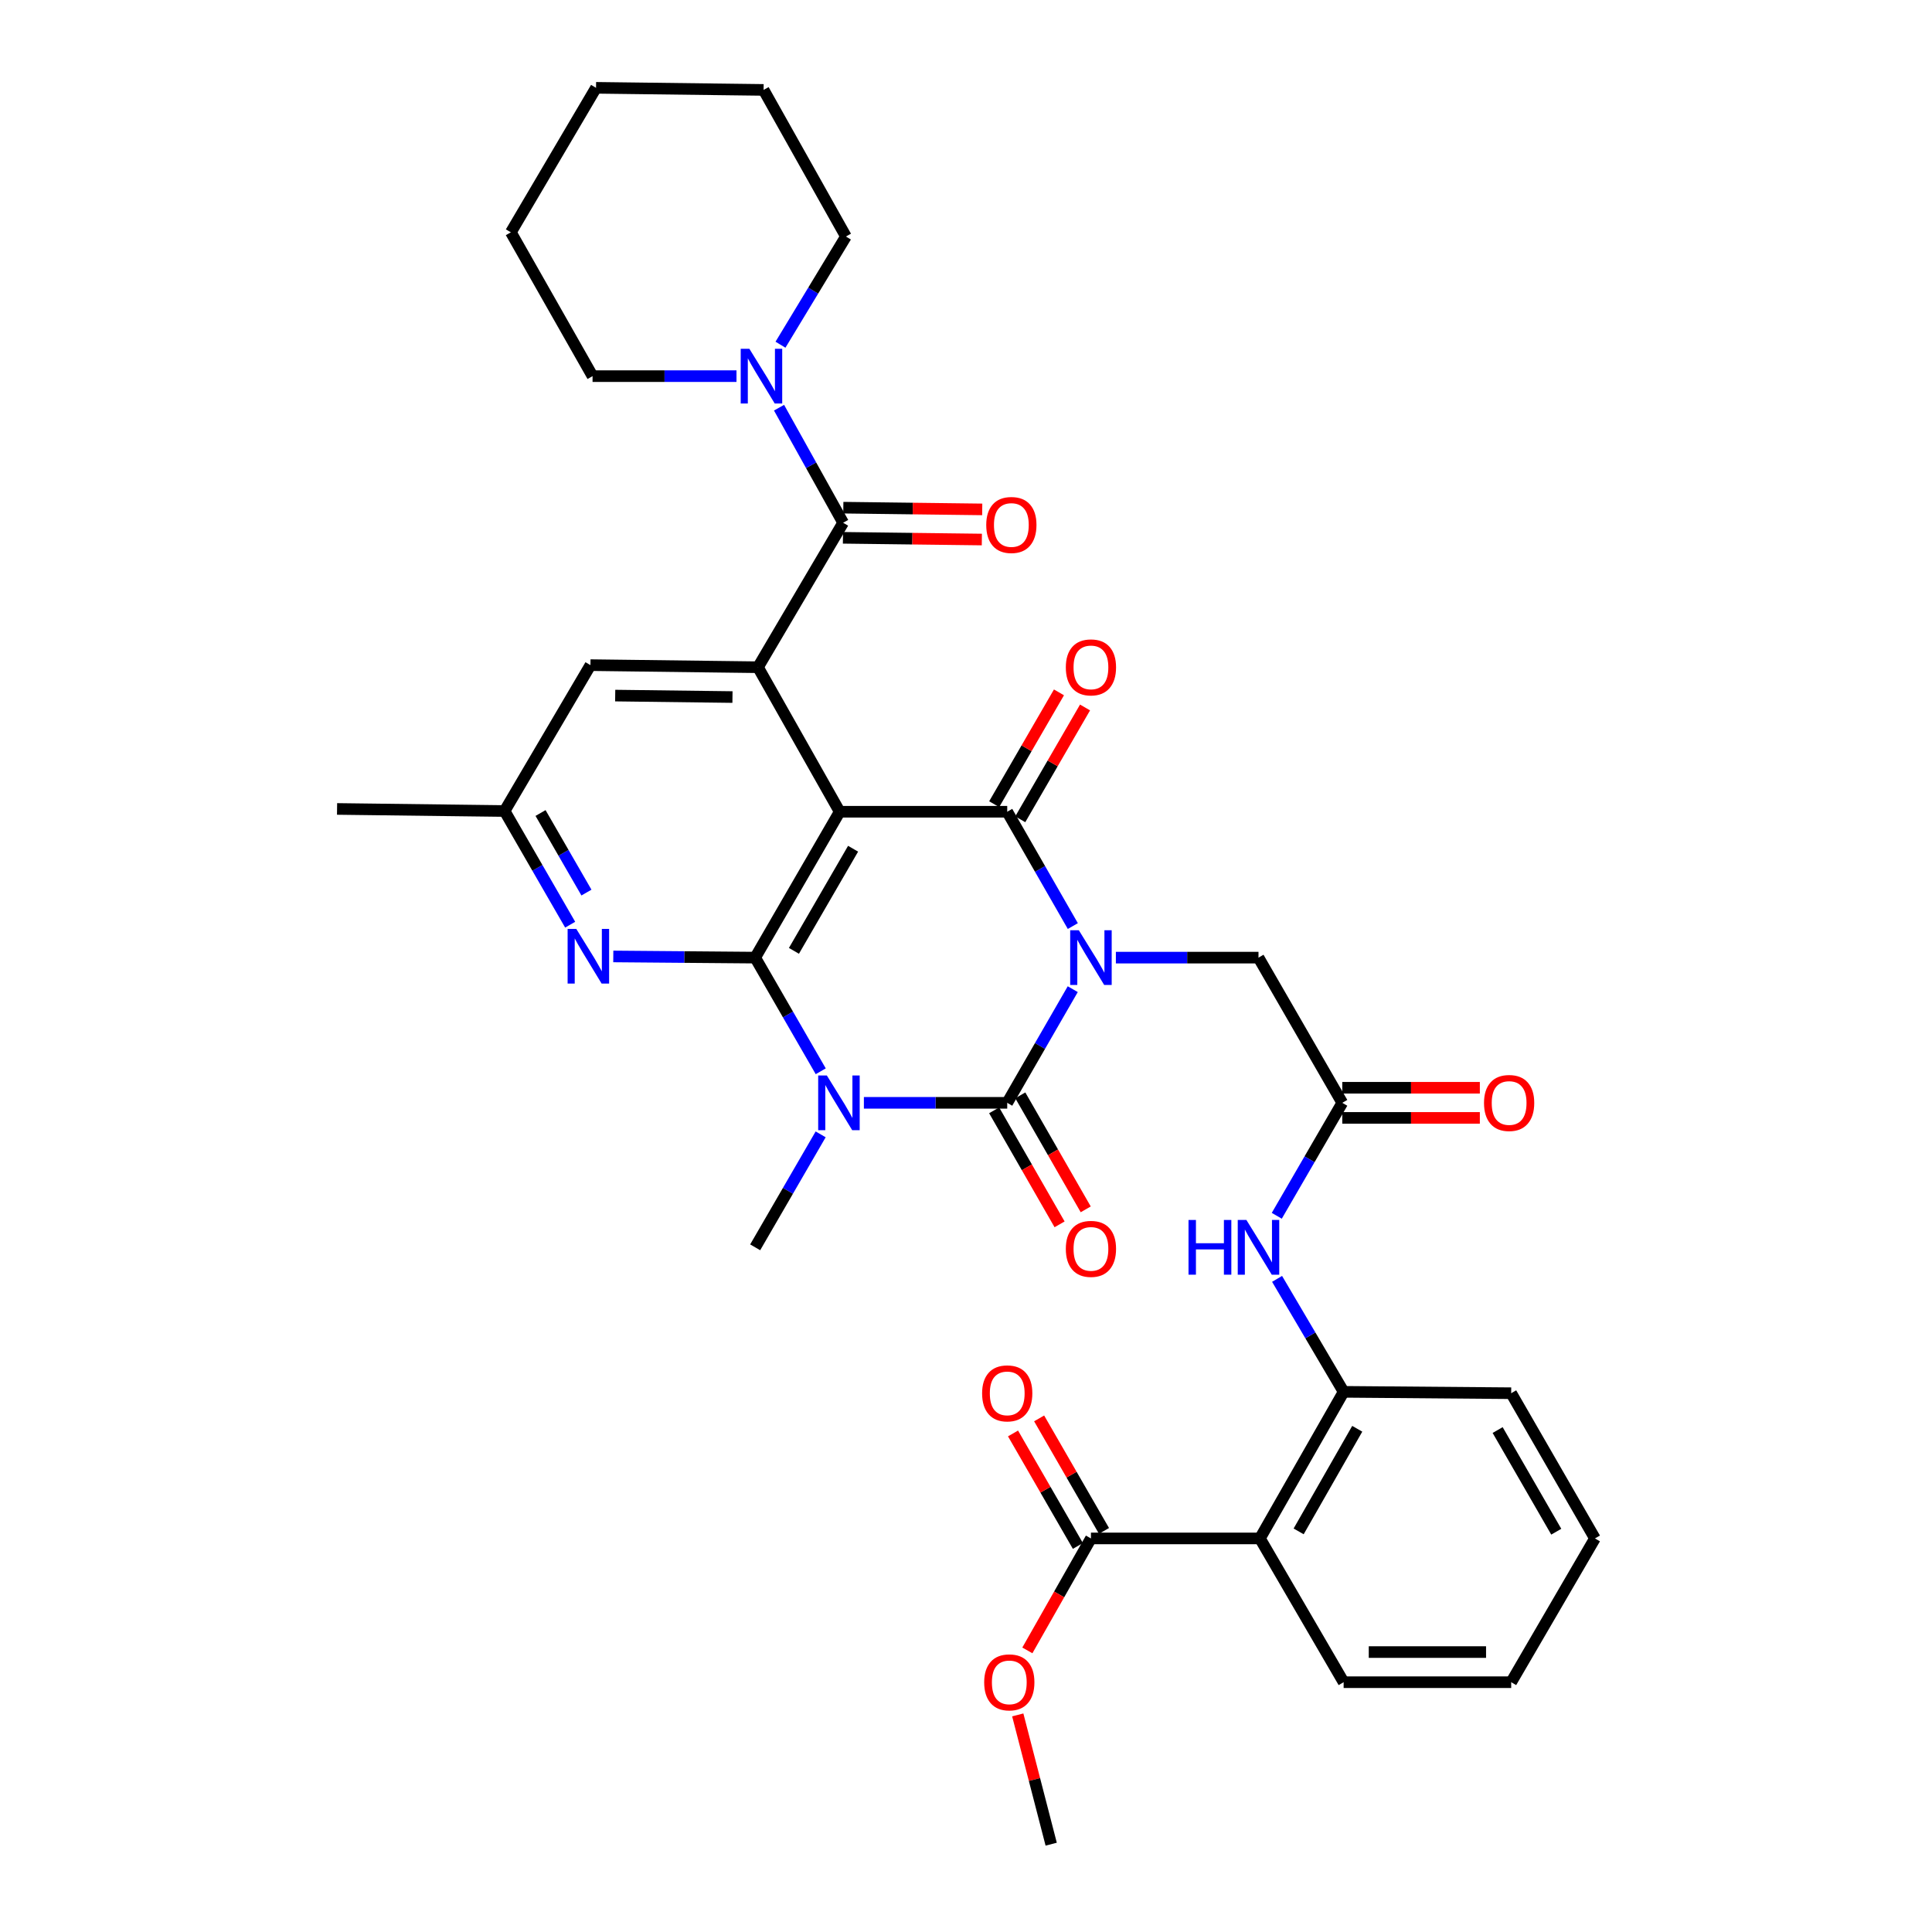 <?xml version='1.0' encoding='iso-8859-1'?>
<svg version='1.1' baseProfile='full'
              xmlns='http://www.w3.org/2000/svg'
                      xmlns:rdkit='http://www.rdkit.org/xml'
                      xmlns:xlink='http://www.w3.org/1999/xlink'
                  xml:space='preserve'
width='1000px' height='1000px' viewBox='0 0 1000 1000'>
<!-- END OF HEADER -->
<rect style='opacity:1.0;fill:#FFFFFF;stroke:none' width='1000' height='1000' x='0' y='0'> </rect>
<path class='bond-0' d='M 555.254,511.996 L 538.295,541.409' style='fill:none;fill-rule:evenodd;stroke:#0000FF;stroke-width:6px;stroke-linecap:butt;stroke-linejoin:miter;stroke-opacity:1' />
<path class='bond-0' d='M 538.295,541.409 L 521.337,570.822' style='fill:none;fill-rule:evenodd;stroke:#000000;stroke-width:6px;stroke-linecap:butt;stroke-linejoin:miter;stroke-opacity:1' />
<path class='bond-3' d='M 555.294,479.33 L 538.315,449.743' style='fill:none;fill-rule:evenodd;stroke:#0000FF;stroke-width:6px;stroke-linecap:butt;stroke-linejoin:miter;stroke-opacity:1' />
<path class='bond-3' d='M 538.315,449.743 L 521.337,420.156' style='fill:none;fill-rule:evenodd;stroke:#000000;stroke-width:6px;stroke-linecap:butt;stroke-linejoin:miter;stroke-opacity:1' />
<path class='bond-10' d='M 577.577,495.667 L 614.485,495.667' style='fill:none;fill-rule:evenodd;stroke:#0000FF;stroke-width:6px;stroke-linecap:butt;stroke-linejoin:miter;stroke-opacity:1' />
<path class='bond-10' d='M 614.485,495.667 L 651.394,495.667' style='fill:none;fill-rule:evenodd;stroke:#000000;stroke-width:6px;stroke-linecap:butt;stroke-linejoin:miter;stroke-opacity:1' />
<path class='bond-1' d='M 521.337,570.822 L 484.242,570.822' style='fill:none;fill-rule:evenodd;stroke:#000000;stroke-width:6px;stroke-linecap:butt;stroke-linejoin:miter;stroke-opacity:1' />
<path class='bond-1' d='M 484.242,570.822 L 447.148,570.822' style='fill:none;fill-rule:evenodd;stroke:#0000FF;stroke-width:6px;stroke-linecap:butt;stroke-linejoin:miter;stroke-opacity:1' />
<path class='bond-15' d='M 514.572,574.704 L 531.504,604.211' style='fill:none;fill-rule:evenodd;stroke:#000000;stroke-width:6px;stroke-linecap:butt;stroke-linejoin:miter;stroke-opacity:1' />
<path class='bond-15' d='M 531.504,604.211 L 548.437,633.718' style='fill:none;fill-rule:evenodd;stroke:#FF0000;stroke-width:6px;stroke-linecap:butt;stroke-linejoin:miter;stroke-opacity:1' />
<path class='bond-15' d='M 528.102,566.94 L 545.035,596.447' style='fill:none;fill-rule:evenodd;stroke:#000000;stroke-width:6px;stroke-linecap:butt;stroke-linejoin:miter;stroke-opacity:1' />
<path class='bond-15' d='M 545.035,596.447 L 561.967,625.954' style='fill:none;fill-rule:evenodd;stroke:#FF0000;stroke-width:6px;stroke-linecap:butt;stroke-linejoin:miter;stroke-opacity:1' />
<path class='bond-22' d='M 424.771,587.143 L 407.826,616.378' style='fill:none;fill-rule:evenodd;stroke:#0000FF;stroke-width:6px;stroke-linecap:butt;stroke-linejoin:miter;stroke-opacity:1' />
<path class='bond-22' d='M 407.826,616.378 L 390.881,645.613' style='fill:none;fill-rule:evenodd;stroke:#000000;stroke-width:6px;stroke-linecap:butt;stroke-linejoin:miter;stroke-opacity:1' />
<path class='bond-35' d='M 424.812,554.493 L 407.846,525.08' style='fill:none;fill-rule:evenodd;stroke:#0000FF;stroke-width:6px;stroke-linecap:butt;stroke-linejoin:miter;stroke-opacity:1' />
<path class='bond-35' d='M 407.846,525.08 L 390.881,495.667' style='fill:none;fill-rule:evenodd;stroke:#000000;stroke-width:6px;stroke-linecap:butt;stroke-linejoin:miter;stroke-opacity:1' />
<path class='bond-2' d='M 434.62,420.156 L 521.337,420.156' style='fill:none;fill-rule:evenodd;stroke:#000000;stroke-width:6px;stroke-linecap:butt;stroke-linejoin:miter;stroke-opacity:1' />
<path class='bond-4' d='M 434.62,420.156 L 390.881,495.667' style='fill:none;fill-rule:evenodd;stroke:#000000;stroke-width:6px;stroke-linecap:butt;stroke-linejoin:miter;stroke-opacity:1' />
<path class='bond-4' d='M 441.558,439.302 L 410.94,492.159' style='fill:none;fill-rule:evenodd;stroke:#000000;stroke-width:6px;stroke-linecap:butt;stroke-linejoin:miter;stroke-opacity:1' />
<path class='bond-5' d='M 434.62,420.156 L 392.328,345.356' style='fill:none;fill-rule:evenodd;stroke:#000000;stroke-width:6px;stroke-linecap:butt;stroke-linejoin:miter;stroke-opacity:1' />
<path class='bond-16' d='M 528.086,424.066 L 544.851,395.127' style='fill:none;fill-rule:evenodd;stroke:#000000;stroke-width:6px;stroke-linecap:butt;stroke-linejoin:miter;stroke-opacity:1' />
<path class='bond-16' d='M 544.851,395.127 L 561.615,366.187' style='fill:none;fill-rule:evenodd;stroke:#FF0000;stroke-width:6px;stroke-linecap:butt;stroke-linejoin:miter;stroke-opacity:1' />
<path class='bond-16' d='M 514.588,416.246 L 531.352,387.307' style='fill:none;fill-rule:evenodd;stroke:#000000;stroke-width:6px;stroke-linecap:butt;stroke-linejoin:miter;stroke-opacity:1' />
<path class='bond-16' d='M 531.352,387.307 L 548.117,358.368' style='fill:none;fill-rule:evenodd;stroke:#FF0000;stroke-width:6px;stroke-linecap:butt;stroke-linejoin:miter;stroke-opacity:1' />
<path class='bond-7' d='M 390.881,495.667 L 354.159,495.361' style='fill:none;fill-rule:evenodd;stroke:#000000;stroke-width:6px;stroke-linecap:butt;stroke-linejoin:miter;stroke-opacity:1' />
<path class='bond-7' d='M 354.159,495.361 L 317.436,495.055' style='fill:none;fill-rule:evenodd;stroke:#0000FF;stroke-width:6px;stroke-linecap:butt;stroke-linejoin:miter;stroke-opacity:1' />
<path class='bond-6' d='M 392.328,345.356 L 436.406,270.574' style='fill:none;fill-rule:evenodd;stroke:#000000;stroke-width:6px;stroke-linecap:butt;stroke-linejoin:miter;stroke-opacity:1' />
<path class='bond-17' d='M 392.328,345.356 L 305.612,344.273' style='fill:none;fill-rule:evenodd;stroke:#000000;stroke-width:6px;stroke-linecap:butt;stroke-linejoin:miter;stroke-opacity:1' />
<path class='bond-17' d='M 379.126,360.792 L 318.425,360.034' style='fill:none;fill-rule:evenodd;stroke:#000000;stroke-width:6px;stroke-linecap:butt;stroke-linejoin:miter;stroke-opacity:1' />
<path class='bond-9' d='M 436.406,270.574 L 419.818,240.798' style='fill:none;fill-rule:evenodd;stroke:#000000;stroke-width:6px;stroke-linecap:butt;stroke-linejoin:miter;stroke-opacity:1' />
<path class='bond-9' d='M 419.818,240.798 L 403.229,211.022' style='fill:none;fill-rule:evenodd;stroke:#0000FF;stroke-width:6px;stroke-linecap:butt;stroke-linejoin:miter;stroke-opacity:1' />
<path class='bond-19' d='M 436.309,278.373 L 472.257,278.817' style='fill:none;fill-rule:evenodd;stroke:#000000;stroke-width:6px;stroke-linecap:butt;stroke-linejoin:miter;stroke-opacity:1' />
<path class='bond-19' d='M 472.257,278.817 L 508.204,279.26' style='fill:none;fill-rule:evenodd;stroke:#FF0000;stroke-width:6px;stroke-linecap:butt;stroke-linejoin:miter;stroke-opacity:1' />
<path class='bond-19' d='M 436.502,262.774 L 472.449,263.218' style='fill:none;fill-rule:evenodd;stroke:#000000;stroke-width:6px;stroke-linecap:butt;stroke-linejoin:miter;stroke-opacity:1' />
<path class='bond-19' d='M 472.449,263.218 L 508.397,263.662' style='fill:none;fill-rule:evenodd;stroke:#FF0000;stroke-width:6px;stroke-linecap:butt;stroke-linejoin:miter;stroke-opacity:1' />
<path class='bond-36' d='M 295.118,478.618 L 278.149,449.201' style='fill:none;fill-rule:evenodd;stroke:#0000FF;stroke-width:6px;stroke-linecap:butt;stroke-linejoin:miter;stroke-opacity:1' />
<path class='bond-36' d='M 278.149,449.201 L 261.179,419.784' style='fill:none;fill-rule:evenodd;stroke:#000000;stroke-width:6px;stroke-linecap:butt;stroke-linejoin:miter;stroke-opacity:1' />
<path class='bond-36' d='M 303.54,461.998 L 291.661,441.406' style='fill:none;fill-rule:evenodd;stroke:#0000FF;stroke-width:6px;stroke-linecap:butt;stroke-linejoin:miter;stroke-opacity:1' />
<path class='bond-36' d='M 291.661,441.406 L 279.783,420.814' style='fill:none;fill-rule:evenodd;stroke:#000000;stroke-width:6px;stroke-linecap:butt;stroke-linejoin:miter;stroke-opacity:1' />
<path class='bond-8' d='M 652.13,796.288 L 695.463,720.413' style='fill:none;fill-rule:evenodd;stroke:#000000;stroke-width:6px;stroke-linecap:butt;stroke-linejoin:miter;stroke-opacity:1' />
<path class='bond-8' d='M 672.176,792.643 L 702.509,739.531' style='fill:none;fill-rule:evenodd;stroke:#000000;stroke-width:6px;stroke-linecap:butt;stroke-linejoin:miter;stroke-opacity:1' />
<path class='bond-12' d='M 652.13,796.288 L 564.669,796.288' style='fill:none;fill-rule:evenodd;stroke:#000000;stroke-width:6px;stroke-linecap:butt;stroke-linejoin:miter;stroke-opacity:1' />
<path class='bond-24' d='M 652.13,796.288 L 695.463,870.706' style='fill:none;fill-rule:evenodd;stroke:#000000;stroke-width:6px;stroke-linecap:butt;stroke-linejoin:miter;stroke-opacity:1' />
<path class='bond-25' d='M 381.205,194.69 L 343.955,194.69' style='fill:none;fill-rule:evenodd;stroke:#0000FF;stroke-width:6px;stroke-linecap:butt;stroke-linejoin:miter;stroke-opacity:1' />
<path class='bond-25' d='M 343.955,194.69 L 306.704,194.69' style='fill:none;fill-rule:evenodd;stroke:#000000;stroke-width:6px;stroke-linecap:butt;stroke-linejoin:miter;stroke-opacity:1' />
<path class='bond-26' d='M 403.975,178.419 L 420.914,150.42' style='fill:none;fill-rule:evenodd;stroke:#0000FF;stroke-width:6px;stroke-linecap:butt;stroke-linejoin:miter;stroke-opacity:1' />
<path class='bond-26' d='M 420.914,150.42 L 437.853,122.421' style='fill:none;fill-rule:evenodd;stroke:#000000;stroke-width:6px;stroke-linecap:butt;stroke-linejoin:miter;stroke-opacity:1' />
<path class='bond-13' d='M 651.394,495.667 L 694.761,570.822' style='fill:none;fill-rule:evenodd;stroke:#000000;stroke-width:6px;stroke-linecap:butt;stroke-linejoin:miter;stroke-opacity:1' />
<path class='bond-11' d='M 695.463,720.413 L 678.239,691.178' style='fill:none;fill-rule:evenodd;stroke:#000000;stroke-width:6px;stroke-linecap:butt;stroke-linejoin:miter;stroke-opacity:1' />
<path class='bond-11' d='M 678.239,691.178 L 661.015,661.944' style='fill:none;fill-rule:evenodd;stroke:#0000FF;stroke-width:6px;stroke-linecap:butt;stroke-linejoin:miter;stroke-opacity:1' />
<path class='bond-27' d='M 695.463,720.413 L 782.188,721.124' style='fill:none;fill-rule:evenodd;stroke:#000000;stroke-width:6px;stroke-linecap:butt;stroke-linejoin:miter;stroke-opacity:1' />
<path class='bond-20' d='M 571.426,792.392 L 554.64,763.275' style='fill:none;fill-rule:evenodd;stroke:#000000;stroke-width:6px;stroke-linecap:butt;stroke-linejoin:miter;stroke-opacity:1' />
<path class='bond-20' d='M 554.64,763.275 L 537.854,734.157' style='fill:none;fill-rule:evenodd;stroke:#FF0000;stroke-width:6px;stroke-linecap:butt;stroke-linejoin:miter;stroke-opacity:1' />
<path class='bond-20' d='M 557.912,800.183 L 541.125,771.066' style='fill:none;fill-rule:evenodd;stroke:#000000;stroke-width:6px;stroke-linecap:butt;stroke-linejoin:miter;stroke-opacity:1' />
<path class='bond-20' d='M 541.125,771.066 L 524.339,741.948' style='fill:none;fill-rule:evenodd;stroke:#FF0000;stroke-width:6px;stroke-linecap:butt;stroke-linejoin:miter;stroke-opacity:1' />
<path class='bond-23' d='M 564.669,796.288 L 548.213,825.267' style='fill:none;fill-rule:evenodd;stroke:#000000;stroke-width:6px;stroke-linecap:butt;stroke-linejoin:miter;stroke-opacity:1' />
<path class='bond-23' d='M 548.213,825.267 L 531.758,854.247' style='fill:none;fill-rule:evenodd;stroke:#FF0000;stroke-width:6px;stroke-linecap:butt;stroke-linejoin:miter;stroke-opacity:1' />
<path class='bond-14' d='M 694.761,570.822 L 677.809,600.057' style='fill:none;fill-rule:evenodd;stroke:#000000;stroke-width:6px;stroke-linecap:butt;stroke-linejoin:miter;stroke-opacity:1' />
<path class='bond-14' d='M 677.809,600.057 L 660.858,629.292' style='fill:none;fill-rule:evenodd;stroke:#0000FF;stroke-width:6px;stroke-linecap:butt;stroke-linejoin:miter;stroke-opacity:1' />
<path class='bond-21' d='M 694.761,578.622 L 730.362,578.622' style='fill:none;fill-rule:evenodd;stroke:#000000;stroke-width:6px;stroke-linecap:butt;stroke-linejoin:miter;stroke-opacity:1' />
<path class='bond-21' d='M 730.362,578.622 L 765.963,578.622' style='fill:none;fill-rule:evenodd;stroke:#FF0000;stroke-width:6px;stroke-linecap:butt;stroke-linejoin:miter;stroke-opacity:1' />
<path class='bond-21' d='M 694.761,563.022 L 730.362,563.022' style='fill:none;fill-rule:evenodd;stroke:#000000;stroke-width:6px;stroke-linecap:butt;stroke-linejoin:miter;stroke-opacity:1' />
<path class='bond-21' d='M 730.362,563.022 L 765.963,563.022' style='fill:none;fill-rule:evenodd;stroke:#FF0000;stroke-width:6px;stroke-linecap:butt;stroke-linejoin:miter;stroke-opacity:1' />
<path class='bond-18' d='M 305.612,344.273 L 261.179,419.784' style='fill:none;fill-rule:evenodd;stroke:#000000;stroke-width:6px;stroke-linecap:butt;stroke-linejoin:miter;stroke-opacity:1' />
<path class='bond-28' d='M 261.179,419.784 L 174.463,418.709' style='fill:none;fill-rule:evenodd;stroke:#000000;stroke-width:6px;stroke-linecap:butt;stroke-linejoin:miter;stroke-opacity:1' />
<path class='bond-29' d='M 526.789,887.631 L 535.442,921.088' style='fill:none;fill-rule:evenodd;stroke:#FF0000;stroke-width:6px;stroke-linecap:butt;stroke-linejoin:miter;stroke-opacity:1' />
<path class='bond-29' d='M 535.442,921.088 L 544.095,954.545' style='fill:none;fill-rule:evenodd;stroke:#000000;stroke-width:6px;stroke-linecap:butt;stroke-linejoin:miter;stroke-opacity:1' />
<path class='bond-37' d='M 695.463,870.706 L 782.188,870.706' style='fill:none;fill-rule:evenodd;stroke:#000000;stroke-width:6px;stroke-linecap:butt;stroke-linejoin:miter;stroke-opacity:1' />
<path class='bond-37' d='M 708.471,855.107 L 769.179,855.107' style='fill:none;fill-rule:evenodd;stroke:#000000;stroke-width:6px;stroke-linecap:butt;stroke-linejoin:miter;stroke-opacity:1' />
<path class='bond-31' d='M 306.704,194.69 L 264.421,120.246' style='fill:none;fill-rule:evenodd;stroke:#000000;stroke-width:6px;stroke-linecap:butt;stroke-linejoin:miter;stroke-opacity:1' />
<path class='bond-32' d='M 437.853,122.421 L 395.232,46.538' style='fill:none;fill-rule:evenodd;stroke:#000000;stroke-width:6px;stroke-linecap:butt;stroke-linejoin:miter;stroke-opacity:1' />
<path class='bond-33' d='M 782.188,721.124 L 825.537,796.288' style='fill:none;fill-rule:evenodd;stroke:#000000;stroke-width:6px;stroke-linecap:butt;stroke-linejoin:miter;stroke-opacity:1' />
<path class='bond-33' d='M 775.177,740.192 L 805.521,792.807' style='fill:none;fill-rule:evenodd;stroke:#000000;stroke-width:6px;stroke-linecap:butt;stroke-linejoin:miter;stroke-opacity:1' />
<path class='bond-30' d='M 782.188,870.706 L 825.537,796.288' style='fill:none;fill-rule:evenodd;stroke:#000000;stroke-width:6px;stroke-linecap:butt;stroke-linejoin:miter;stroke-opacity:1' />
<path class='bond-38' d='M 264.421,120.246 L 308.507,45.455' style='fill:none;fill-rule:evenodd;stroke:#000000;stroke-width:6px;stroke-linecap:butt;stroke-linejoin:miter;stroke-opacity:1' />
<path class='bond-34' d='M 395.232,46.538 L 308.507,45.455' style='fill:none;fill-rule:evenodd;stroke:#000000;stroke-width:6px;stroke-linecap:butt;stroke-linejoin:miter;stroke-opacity:1' />
<path  class='atom-0' d='M 558.409 481.507
L 567.689 496.507
Q 568.609 497.987, 570.089 500.667
Q 571.569 503.347, 571.649 503.507
L 571.649 481.507
L 575.409 481.507
L 575.409 509.827
L 571.529 509.827
L 561.569 493.427
Q 560.409 491.507, 559.169 489.307
Q 557.969 487.107, 557.609 486.427
L 557.609 509.827
L 553.929 509.827
L 553.929 481.507
L 558.409 481.507
' fill='#0000FF'/>
<path  class='atom-2' d='M 427.97 556.662
L 437.25 571.662
Q 438.17 573.142, 439.65 575.822
Q 441.13 578.502, 441.21 578.662
L 441.21 556.662
L 444.97 556.662
L 444.97 584.982
L 441.09 584.982
L 431.13 568.582
Q 429.97 566.662, 428.73 564.462
Q 427.53 562.262, 427.17 561.582
L 427.17 584.982
L 423.49 584.982
L 423.49 556.662
L 427.97 556.662
' fill='#0000FF'/>
<path  class='atom-8' d='M 298.277 480.787
L 307.557 495.787
Q 308.477 497.267, 309.957 499.947
Q 311.437 502.627, 311.517 502.787
L 311.517 480.787
L 315.277 480.787
L 315.277 509.107
L 311.397 509.107
L 301.437 492.707
Q 300.277 490.787, 299.037 488.587
Q 297.837 486.387, 297.477 485.707
L 297.477 509.107
L 293.797 509.107
L 293.797 480.787
L 298.277 480.787
' fill='#0000FF'/>
<path  class='atom-10' d='M 387.871 180.53
L 397.151 195.53
Q 398.071 197.01, 399.551 199.69
Q 401.031 202.37, 401.111 202.53
L 401.111 180.53
L 404.871 180.53
L 404.871 208.85
L 400.991 208.85
L 391.031 192.45
Q 389.871 190.53, 388.631 188.33
Q 387.431 186.13, 387.071 185.45
L 387.071 208.85
L 383.391 208.85
L 383.391 180.53
L 387.871 180.53
' fill='#0000FF'/>
<path  class='atom-15' d='M 615.174 631.453
L 619.014 631.453
L 619.014 643.493
L 633.494 643.493
L 633.494 631.453
L 637.334 631.453
L 637.334 659.773
L 633.494 659.773
L 633.494 646.693
L 619.014 646.693
L 619.014 659.773
L 615.174 659.773
L 615.174 631.453
' fill='#0000FF'/>
<path  class='atom-15' d='M 645.134 631.453
L 654.414 646.453
Q 655.334 647.933, 656.814 650.613
Q 658.294 653.293, 658.374 653.453
L 658.374 631.453
L 662.134 631.453
L 662.134 659.773
L 658.254 659.773
L 648.294 643.373
Q 647.134 641.453, 645.894 639.253
Q 644.694 637.053, 644.334 636.373
L 644.334 659.773
L 640.654 659.773
L 640.654 631.453
L 645.134 631.453
' fill='#0000FF'/>
<path  class='atom-16' d='M 551.669 646.413
Q 551.669 639.613, 555.029 635.813
Q 558.389 632.013, 564.669 632.013
Q 570.949 632.013, 574.309 635.813
Q 577.669 639.613, 577.669 646.413
Q 577.669 653.293, 574.269 657.213
Q 570.869 661.093, 564.669 661.093
Q 558.429 661.093, 555.029 657.213
Q 551.669 653.333, 551.669 646.413
M 564.669 657.893
Q 568.989 657.893, 571.309 655.013
Q 573.669 652.093, 573.669 646.413
Q 573.669 640.853, 571.309 638.053
Q 568.989 635.213, 564.669 635.213
Q 560.349 635.213, 557.989 638.013
Q 555.669 640.813, 555.669 646.413
Q 555.669 652.133, 557.989 655.013
Q 560.349 657.893, 564.669 657.893
' fill='#FF0000'/>
<path  class='atom-17' d='M 551.669 345.436
Q 551.669 338.636, 555.029 334.836
Q 558.389 331.036, 564.669 331.036
Q 570.949 331.036, 574.309 334.836
Q 577.669 338.636, 577.669 345.436
Q 577.669 352.316, 574.269 356.236
Q 570.869 360.116, 564.669 360.116
Q 558.429 360.116, 555.029 356.236
Q 551.669 352.356, 551.669 345.436
M 564.669 356.916
Q 568.989 356.916, 571.309 354.036
Q 573.669 351.116, 573.669 345.436
Q 573.669 339.876, 571.309 337.076
Q 568.989 334.236, 564.669 334.236
Q 560.349 334.236, 557.989 337.036
Q 555.669 339.836, 555.669 345.436
Q 555.669 351.156, 557.989 354.036
Q 560.349 356.916, 564.669 356.916
' fill='#FF0000'/>
<path  class='atom-20' d='M 510.477 271.728
Q 510.477 264.928, 513.837 261.128
Q 517.197 257.328, 523.477 257.328
Q 529.757 257.328, 533.117 261.128
Q 536.477 264.928, 536.477 271.728
Q 536.477 278.608, 533.077 282.528
Q 529.677 286.408, 523.477 286.408
Q 517.237 286.408, 513.837 282.528
Q 510.477 278.648, 510.477 271.728
M 523.477 283.208
Q 527.797 283.208, 530.117 280.328
Q 532.477 277.408, 532.477 271.728
Q 532.477 266.168, 530.117 263.368
Q 527.797 260.528, 523.477 260.528
Q 519.157 260.528, 516.797 263.328
Q 514.477 266.128, 514.477 271.728
Q 514.477 277.448, 516.797 280.328
Q 519.157 283.208, 523.477 283.208
' fill='#FF0000'/>
<path  class='atom-21' d='M 508.337 721.204
Q 508.337 714.404, 511.697 710.604
Q 515.057 706.804, 521.337 706.804
Q 527.617 706.804, 530.977 710.604
Q 534.337 714.404, 534.337 721.204
Q 534.337 728.084, 530.937 732.004
Q 527.537 735.884, 521.337 735.884
Q 515.097 735.884, 511.697 732.004
Q 508.337 728.124, 508.337 721.204
M 521.337 732.684
Q 525.657 732.684, 527.977 729.804
Q 530.337 726.884, 530.337 721.204
Q 530.337 715.644, 527.977 712.844
Q 525.657 710.004, 521.337 710.004
Q 517.017 710.004, 514.657 712.804
Q 512.337 715.604, 512.337 721.204
Q 512.337 726.924, 514.657 729.804
Q 517.017 732.684, 521.337 732.684
' fill='#FF0000'/>
<path  class='atom-22' d='M 768.122 570.902
Q 768.122 564.102, 771.482 560.302
Q 774.842 556.502, 781.122 556.502
Q 787.402 556.502, 790.762 560.302
Q 794.122 564.102, 794.122 570.902
Q 794.122 577.782, 790.722 581.702
Q 787.322 585.582, 781.122 585.582
Q 774.882 585.582, 771.482 581.702
Q 768.122 577.822, 768.122 570.902
M 781.122 582.382
Q 785.442 582.382, 787.762 579.502
Q 790.122 576.582, 790.122 570.902
Q 790.122 565.342, 787.762 562.542
Q 785.442 559.702, 781.122 559.702
Q 776.802 559.702, 774.442 562.502
Q 772.122 565.302, 772.122 570.902
Q 772.122 576.622, 774.442 579.502
Q 776.802 582.382, 781.122 582.382
' fill='#FF0000'/>
<path  class='atom-24' d='M 509.411 870.786
Q 509.411 863.986, 512.771 860.186
Q 516.131 856.386, 522.411 856.386
Q 528.691 856.386, 532.051 860.186
Q 535.411 863.986, 535.411 870.786
Q 535.411 877.666, 532.011 881.586
Q 528.611 885.466, 522.411 885.466
Q 516.171 885.466, 512.771 881.586
Q 509.411 877.706, 509.411 870.786
M 522.411 882.266
Q 526.731 882.266, 529.051 879.386
Q 531.411 876.466, 531.411 870.786
Q 531.411 865.226, 529.051 862.426
Q 526.731 859.586, 522.411 859.586
Q 518.091 859.586, 515.731 862.386
Q 513.411 865.186, 513.411 870.786
Q 513.411 876.506, 515.731 879.386
Q 518.091 882.266, 522.411 882.266
' fill='#FF0000'/>
</svg>
